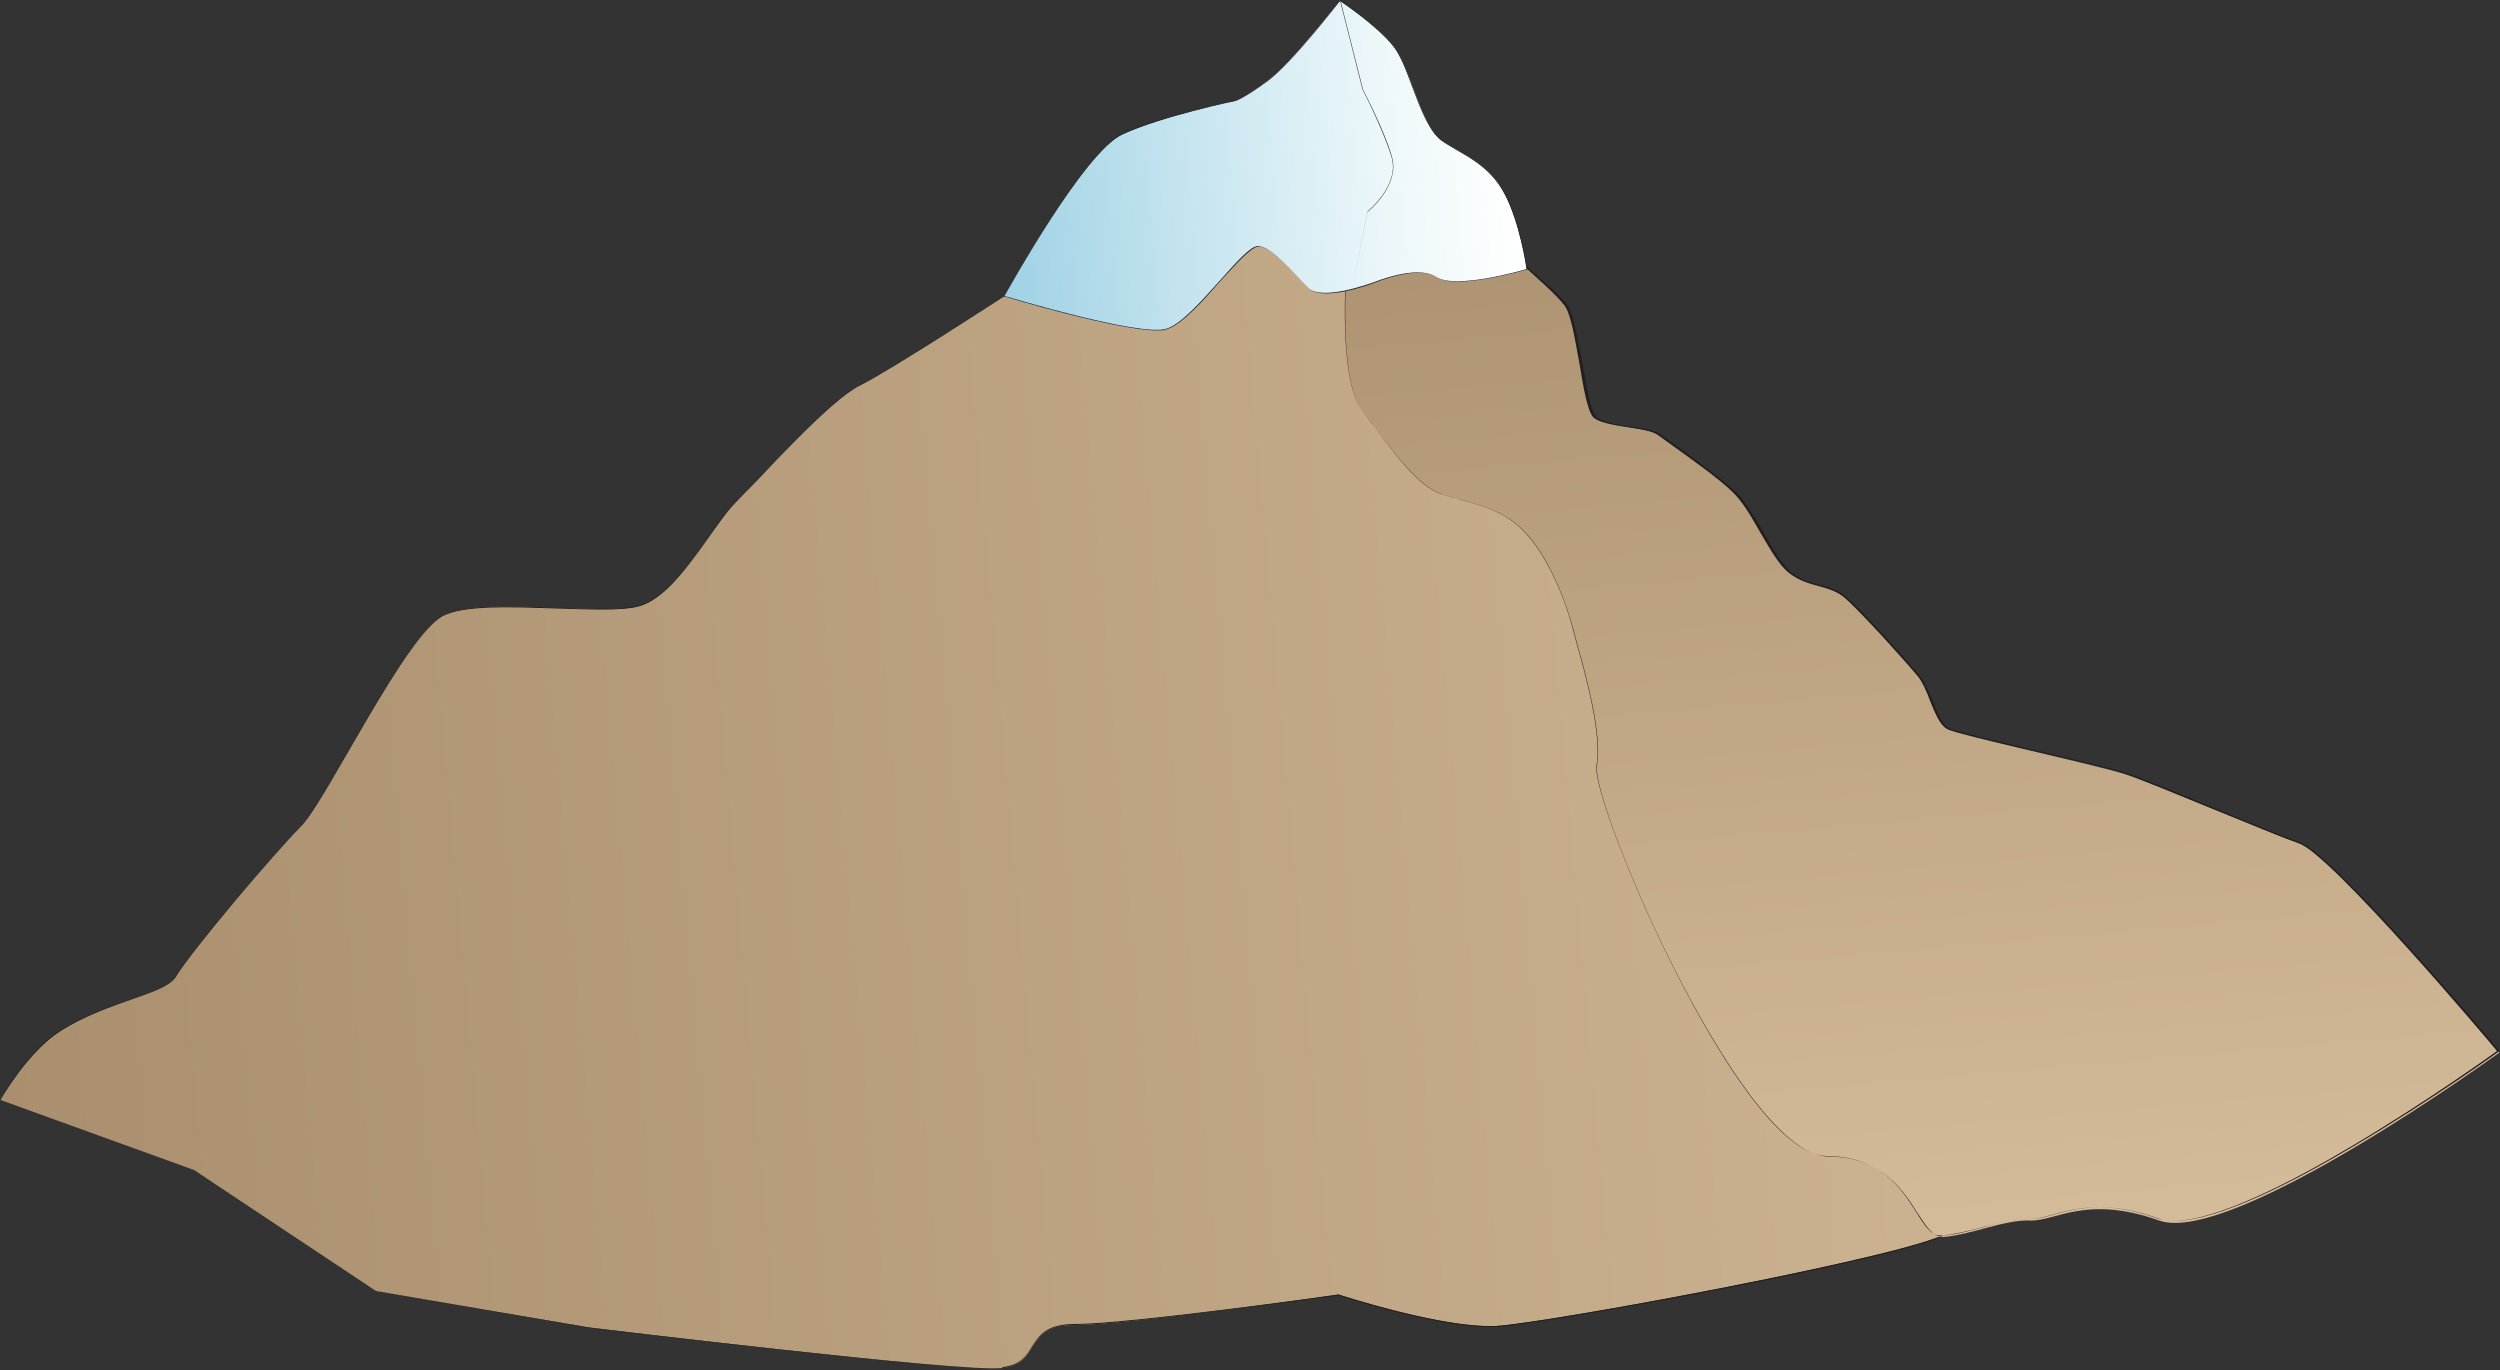 
        <svg xmlns:rdf="http://www.w3.org/1999/02/22-rdf-syntax-ns#" xmlns="http://www.w3.org/2000/svg" xmlns:cc="http://creativecommons.org/ns#" xmlns:xlink="http://www.w3.org/1999/xlink" xmlns:dc="http://purl.org/dc/elements/1.1/" x="0px" y="0px" width="500" height="274" viewBox="0 0 500 274" xml:space="preserve">
            <rect x="0" y="0" width="500" height="274" fill="#333333" stroke="none"/>
            <title>Mountains: seasonal snow</title>
            <desc xmlns:ian_image_library="https://ian.umces.edu/media-library/">
                <ian_image_library:title>Mountains: seasonal snow</ian_image_library:title>
                <ian_image_library:descr>Illustration of a mountain with seasonal snow</ian_image_library:descr>
                <ian_image_library:scene>
                    <ian_image_library:contains>diagram, template, base, ecosystem, elements, terrestrial, landform, landscape, feature, mountains, foothills, snowcaps, snowcapped, alp, craig, elevation, peak, pike, palisade, range, ridge</ian_image_library:contains>
                    <ian_image_library:when>2010-03-17</ian_image_library:when>
                </ian_image_library:scene>
            </desc>
            
<g id="ian_symbols_1cb1d14a2e3189b43581a7d5993dc434">
	<g>
		<g>
				<linearGradient id="ian_symbols_57ed3f04b9033204b515895e4eda523c" gradientUnits="userSpaceOnUse" x1="119.264" y1="-1174.669" x2="2587.079" y2="-1174.669" gradientTransform="matrix(0.198 -1.740000e-02 1.740000e-02 0.198 -6.659 414.812)">
				<stop  offset="0" style="stop-color:#A98F6E"/>
				<stop  offset="1" style="stop-color:#D4BB9A"/>
			</linearGradient>
			<path fill="url(#ian_symbols_57ed3f04b9033204b515895e4eda523c)" d="M280.6,63.7l28.9,26l19.3,1.9l24,28.3l17.5,21.3l39.8,16.4l65.8,40.6l16.3,7.2l-76.4,32
				c0,0-21.9,4.7-26,8.9s-80.1,18.3-90.6,18.9c-10.4,0.6-31.5-6.3-31.5-6.3S225.5,265,215,265c-10.6,0-6.7,7.7-14.4,8.6
				c-7.7,1-82.8-8.1-82.8-8.1l-42.6-7.3L38.8,234L0.1,220c0,0,5.4-9.6,12-13.8c9.3-6,21-7.5,23-10.7c3.3-5.5,20-25.1,25.1-30.2
				c5.1-5.1,21-38.7,28.8-42.4c7.8-3.6,31.2,0.3,38.8-1.7c7.7-2,14.6-16,19.5-20.9c5-4.9,18.6-20.2,24.7-23.2
				c6.1-3,28.8-17.8,28.8-17.8l31.6-1l27.7-13.8"/>
			<path fill="#231F20" d="M199,273.8c-13.2,0-80.4-8.1-81.1-8.2l-42.6-7.3L38.9,234L0,220v-0.1c0.1-0.1,5.5-9.7,12-13.8
				c4.7-3,10.1-4.9,14.5-6.4c4.2-1.5,7.6-2.7,8.5-4.2c3.3-5.4,20-25.2,25.1-30.2c1.9-1.9,5.4-8,9.5-15c6.5-11.2,14.5-25.1,19.3-27.4
				c4.4-2.1,13.6-1.7,22.5-1.4c6.7,0.3,13,0.5,16.4-0.4c5.1-1.4,9.9-8,14.1-13.9c2-2.8,3.8-5.4,5.5-7c1.1-1.1,2.7-2.8,4.6-4.7
				c6-6.5,15.3-16.2,20-18.5c6-3,28.6-17.6,28.8-17.8l0,0l31.6-1l27.7-13.8v0.1l-27.7,13.8l-31.7,1c-0.6,0.4-22.8,14.8-28.8,17.8
				c-4.7,2.3-14,12.1-20.1,18.5c-1.8,1.9-3.4,3.6-4.6,4.7c-1.6,1.6-3.5,4.2-5.4,7c-4.2,5.9-8.9,12.6-14.1,14
				c-3.3,0.9-9.7,0.6-16.4,0.4c-8.9-0.3-18.1-0.7-22.5,1.4c-4.8,2.2-12.8,16.1-19.3,27.3c-4.1,7-7.6,13.1-9.5,15
				c-5.1,5.1-21.9,24.8-25.1,30.2c-1,1.6-4.3,2.8-8.6,4.3s-9.7,3.4-14.4,6.4c-6.2,4-11.5,13-11.9,13.7l38.9,14l36.4,24.3l42.6,7.2
				C118.6,265.6,185.8,273.7,199,273.8c0.7-0.1,1.2-0.1,1.6-0.2c3.4-0.4,4.5-2.2,5.7-4c1.4-2.3,2.9-4.6,8.7-4.6
				c10.4,0,52.3-5.9,52.7-5.9c0.2,0.1,19.4,6.3,30.1,6.3c0.5,0,1,0,1.4,0c10.5-0.6,86.4-14.6,90.5-18.9c4-4.2,25.8-8.9,26-8.9
				l76.3-32l-16.2-7.2L410,157.8l-39.8-16.4L352.7,120l-23.9-28.3l-19.3-2l-28.9-26l0.1-0.1l28.9,26l19.3,1.9l0,0l24,28.3l17.5,21.3
				l39.7,16.4l65.8,40.6l16.4,7.3h-0.1l-76.4,32c-0.2,0.1-22,4.8-26,8.9c-4.1,4.2-80.1,18.3-90.6,18.9c-0.5,0-0.9,0-1.4,0
				c-10.7,0-29.9-6.2-30.1-6.3c-0.4,0.1-42.3,5.9-52.7,5.9c-5.8,0-7.2,2.3-8.6,4.5c-1.2,1.9-2.3,3.7-5.8,4.1
				C200.2,273.8,199.7,273.8,199,273.8z"/>
		</g>
		<g>
				<linearGradient id="ian_symbols_a7d4f51556e00864e91cb728498a6e47" gradientUnits="userSpaceOnUse" x1="2077.372" y1="-1804.314" x2="2077.372" y2="-657.439" gradientTransform="matrix(0.198 -1.740000e-02 1.740000e-02 0.198 -6.659 414.812)">
				<stop  offset="0" style="stop-color:#A98F6E"/>
				<stop  offset="1" style="stop-color:#D4BB9A"/>
			</linearGradient>
			<path fill="url(#ian_symbols_a7d4f51556e00864e91cb728498a6e47)" d="M269.6,49.6c0,0-2.5,25.6,2.8,32.5s10.7,15,15.9,16.8c5.2,1.8,11.1,2.1,16.2,7.1
				c5.1,4.9,8.8,14.6,10.1,19.7c1.3,5.1,6.2,20.2,4.8,27.5c-1.4,7.3,28.8,78,46.1,78.2c17.3,0.2,17.5,16.4,23.1,16
				c5.5-0.4,12.3-3.5,17.4-3.3s11.2-5.2,25.8,0c14.6,5.2,68.1-33.6,68.1-33.6s-33-39.3-39.8-41.7s-29.4-12.1-34.9-13.9
				c-5.4-1.8-33.2-7.8-35.6-9s-3.4-7.6-5.7-10.4c-2.3-2.8-11.2-12.7-14.6-15.7s-7.6-2.1-11.2-5.1c-3.7-3-7.2-12.3-11-16
				s-12.5-9.6-14.9-11.5c-2.3-1.9-10.7-1.6-13-3.6c-2.2-2-3.3-19-5.8-22.4C311,57.7,295,44.4,295,44.4l-11.1-15.8L269.6,49.6
				L269.6,49.6z"/>
			<path fill="#231F20" d="M388.4,247.3c-1.9,0-3.2-2.1-4.9-4.7c-3-4.7-7.1-11.2-17.9-11.3c-3.7,0-8.1-3.2-13.3-9.4
				c-7-8.5-15.4-23-22.9-39.6c-6.3-14-10.5-26.3-10-29.2c1.1-6.2-2.2-18.1-4-24.5c-0.3-1.2-0.6-2.2-0.8-3
				c-1.2-4.6-4.8-14.6-10.1-19.7c-3.8-3.7-8.1-4.8-12.2-5.9c-1.4-0.4-2.7-0.7-4-1.2c-4.4-1.5-9-7.6-13.4-13.4
				c-0.8-1.1-1.7-2.3-2.5-3.4c-5.3-6.8-2.9-32.2-2.9-32.5l0,0l14.4-21.1v0.1L295,44.3c0.1,0.1,16,13.4,18.5,16.7
				c1.2,1.7,2.1,6.8,3,11.7c0.9,5,1.7,9.7,2.8,10.7c1.2,1,4,1.5,6.7,1.9s5.2,0.8,6.3,1.7c0.6,0.5,1.8,1.3,3.2,2.3
				c3.6,2.6,8.9,6.5,11.7,9.1c1.9,1.8,3.6,4.9,5.4,7.9c1.8,3.2,3.7,6.5,5.6,8.1c1.8,1.5,3.7,2,5.6,2.5c2,0.5,3.9,1.1,5.6,2.6
				c3.4,3,12.3,12.9,14.6,15.7c1,1.3,1.8,3.2,2.6,5.1c1,2.4,1.8,4.6,3.1,5.3c1.2,0.6,8.9,2.4,17.1,4.4c7.8,1.8,15.8,3.7,18.5,4.6
				c2.7,0.9,9.6,3.7,16.8,6.7c7.2,2.9,14.6,6,18,7.2c6.7,2.4,39.5,41.3,39.8,41.7l0,0l0,0c-0.1,0.1-13.6,9.8-28.6,18.7
				c-12.2,7.3-27.7,15.3-36.4,15.3c-1.2,0-2.2-0.1-3.2-0.5c-10.3-3.7-16.4-2-20.9-0.8c-1.7,0.5-3.2,0.9-4.7,0.9c-0.2,0-0.4,0-0.6,0
				c-2.7,0-5.9,0.8-9,1.7c-2.7,0.7-5.5,1.5-8,1.6C388.5,247.3,388.4,247.3,388.4,247.3z M269.6,49.6L269.6,49.6
				c0,0.3-2.4,25.6,2.8,32.4c0.8,1.1,1.7,2.2,2.5,3.4c4.4,5.9,8.9,11.9,13.3,13.4c1.3,0.4,2.6,0.8,4,1.2c4.1,1.1,8.4,2.2,12.2,5.9
				c5.3,5.1,9,15.2,10.1,19.7c0.2,0.8,0.5,1.8,0.8,3c1.8,6.4,5.1,18.3,4,24.5c-0.5,2.8,3.8,15.3,10,29.1
				c7.5,16.6,15.8,31.1,22.8,39.6c5.1,6.2,9.6,9.4,13.2,9.4c11,0.1,15,6.6,18,11.3c1.6,2.6,2.9,4.6,4.8,4.6c0.1,0,0.1,0,0.2,0
				c2.5-0.2,5.3-0.9,8-1.6c3.1-0.8,6.3-1.7,9.1-1.7c0.2,0,0.4,0,0.6,0c1.4,0,2.9-0.4,4.6-0.9c4.5-1.2,10.6-2.9,20.9,0.8
				c0.9,0.3,2,0.5,3.1,0.5c8.7,0,24.1-8,36.3-15.3c14.6-8.7,27.7-18.1,28.5-18.7c-1.2-1.5-33.1-39.3-39.7-41.6
				c-3.4-1.2-10.8-4.3-18-7.2c-7.3-3-14.1-5.8-16.8-6.7c-2.6-0.9-10.7-2.8-18.5-4.6c-8.2-1.9-15.9-3.8-17.1-4.4
				c-1.3-0.7-2.2-2.9-3.2-5.3c-0.7-1.9-1.5-3.8-2.5-5.1c-2.3-2.8-11.2-12.7-14.6-15.7c-1.7-1.5-3.6-2-5.6-2.6
				c-1.9-0.5-3.8-1-5.7-2.5c-1.9-1.5-3.7-4.7-5.7-8.1c-1.7-3-3.5-6.1-5.4-7.9c-2.7-2.7-8.1-6.5-11.7-9.1c-1.4-1-2.5-1.8-3.2-2.3
				c-1.1-0.9-3.7-1.3-6.3-1.7c-2.7-0.4-5.6-0.9-6.7-1.9s-2-5.7-2.8-10.7c-0.9-4.9-1.7-10-3-11.7c-2.4-3.4-18.3-16.6-18.5-16.7
				l-11-15.8L269.6,49.6z"/>
		</g>
		<g>
				<linearGradient id="ian_symbols_525ddc5c6c20e6c4256e40a812df146b" gradientUnits="userSpaceOnUse" x1="1193.629" y1="-1796.766" x2="1719.192" y2="-1796.766" gradientTransform="matrix(0.198 -1.740000e-02 1.740000e-02 0.198 -6.659 414.812)">
				<stop  offset="0" style="stop-color:#9ED1E5"/>
				<stop  offset="0.327" style="stop-color:#C1E2EE"/>
				<stop  offset="0.774" style="stop-color:#EEF8FA"/>
				<stop  offset="1" style="stop-color:#FFFFFF"/>
			</linearGradient>
			<path fill="url(#ian_symbols_525ddc5c6c20e6c4256e40a812df146b)" d="M251.9,49.3c3.1,0.5,7.1,5.7,9.9,8.4c2.8,2.7,12.9-1.1,12.9-1.1s8.7-3.7,12.7-1.1
				c4,2.6,18-1.6,18-1.6s-1.3-9.2-4.4-15.1s-8.2-7.8-12.5-10.6s-6.5-15-9.8-19.1s-10.7-9-10.7-9s-9.4,12.2-14.3,15.9
				c-4.9,3.7-6.6,4.1-6.6,4.1s-14.8,3.1-22.6,6.7s-23.7,32.5-23.7,32.5s26.6,8.1,32.3,6.6C238.9,64.4,248.8,48.8,251.9,49.3
				L251.9,49.3z"/>
			<path fill="#231F20" d="M231.4,66.1c-8,0-30.3-6.7-30.5-6.8h-0.1v-0.1c0.2-0.3,16-29,23.7-32.5c7.7-3.6,22.5-6.6,22.7-6.7
				c0,0,1.8-0.5,6.6-4.1C258.6,12.3,267.9,0.2,268,0l0,0l0,0c0.1,0,7.4,5,10.7,9c1.4,1.7,2.6,4.9,3.8,8.2c1.7,4.5,3.5,9.2,6,10.9
				c0.9,0.6,1.9,1.2,2.9,1.8c3.6,2.1,7.2,4.3,9.7,8.9c3.1,5.8,4.4,15,4.4,15.1l0,0l0,0c-0.1,0-14.1,4.2-18.1,1.6
				c-3.9-2.6-12.5,1.1-12.6,1.1c-0.4,0.2-10.2,3.8-13,1.1c-0.7-0.7-1.4-1.5-2.2-2.3c-2.5-2.7-5.3-5.7-7.7-6.1l0,0h-0.1
				c-1.5,0-4.5,3.4-7.7,6.9c-3.7,4.2-7.9,8.9-10.9,9.7C232.7,66.1,232.1,66.1,231.4,66.1z M200.9,59.2c1.4,0.4,26.8,8,32.2,6.6
				c3-0.8,7.1-5.5,10.8-9.6c3.3-3.7,6.2-7,7.7-7c0.1,0,0.1,0,0.2,0l0,0c2.4,0.4,5.2,3.4,7.7,6.1c0.8,0.8,1.5,1.6,2.2,2.3
				c2.8,2.7,12.8-1.1,12.9-1.1s8.7-3.7,12.7-1.1c3.8,2.5,17.1-1.3,18-1.6c-0.1-0.7-1.4-9.4-4.4-15c-2.4-4.6-6.1-6.8-9.6-8.8
				c-1-0.6-1.9-1.1-2.9-1.8c-2.5-1.7-4.3-6.4-6-10.9c-1.2-3.3-2.4-6.4-3.8-8.1c-3.1-3.9-10-8.6-10.6-9c-0.6,0.7-9.5,12.3-14.3,15.9
				c-4.9,3.6-6.6,4.1-6.6,4.1c-0.1,0-14.9,3.1-22.6,6.7C217,30.2,201.7,57.8,200.9,59.2z"/>
		</g>
		<path fill="#231F20" d="M270.3,58.5L270.3,58.5l3.2-16.2c0.1-0.1,6.5-5.3,4.8-10.9s-5.8-13.5-5.8-13.5L268,0.1h0.1l4.5,17.8
			c0,0.1,4.2,7.9,5.8,13.5c1.6,5.6-4.5,10.7-4.9,11L270.3,58.5z"/>
	</g>
</g>
</svg>
